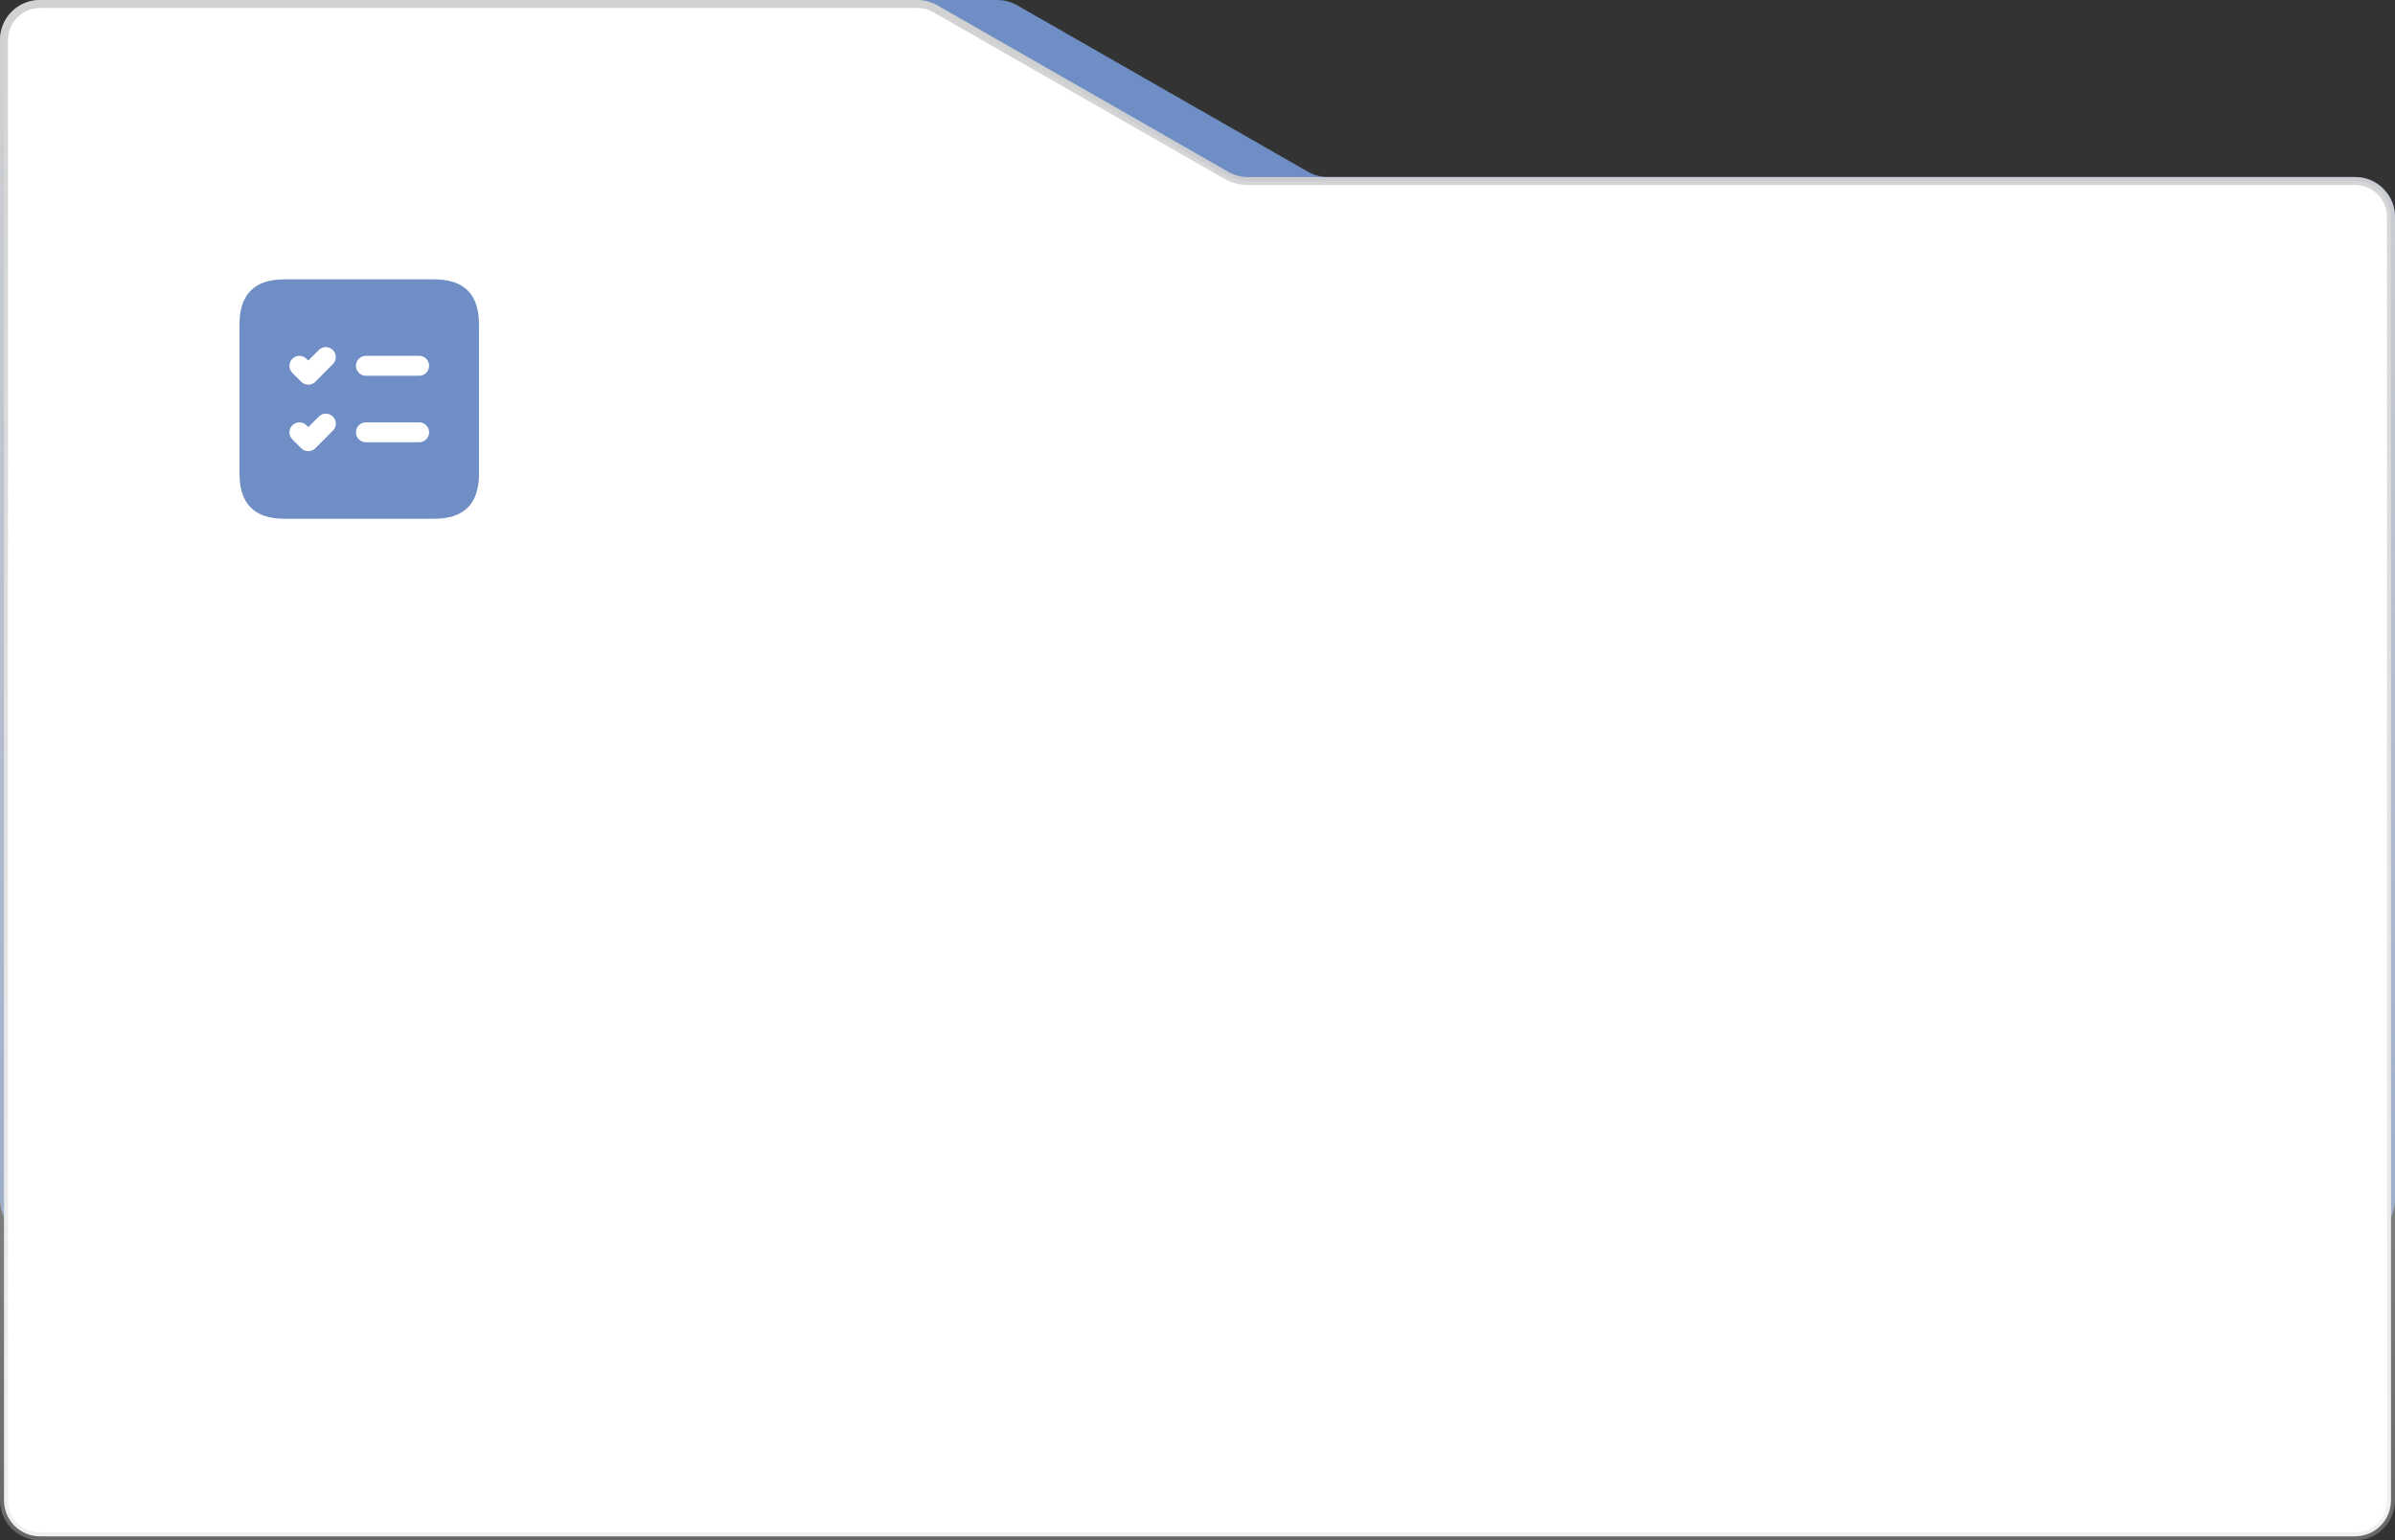 <?xml version="1.0" encoding="UTF-8"?> <svg xmlns="http://www.w3.org/2000/svg" width="300" height="193" viewBox="0 0 300 193" fill="none"><rect x="0" y="0" width="300" height="193" fill="#333333" stroke="none"/> <path d="M300 27.184C300 24.422 297.761 22.184 295 22.184H166.33C165.458 22.184 164.602 21.956 163.846 21.523L127.404 0.661C126.648 0.228 125.792 0 124.92 0H87.5H5C2.239 0 0 2.239 0 5V150.287C0 153.049 2.239 155.287 5 155.287H295C297.761 155.287 300 153.049 300 150.287V27.184Z" fill="#6F8EC5"></path> <path d="M0.5 5V188C0.5 190.485 2.515 192.5 5 192.5H295C297.485 192.5 299.5 190.485 299.5 188V27.184C299.5 24.699 297.485 22.684 295 22.684H156.33C155.371 22.684 154.429 22.433 153.597 21.957L117.156 1.095C116.475 0.705 115.704 0.5 114.92 0.5H77.5H5C2.515 0.5 0.5 2.515 0.5 5Z" fill="white" stroke="url(#paint0_linear_122_21)"></path> <path d="M54.375 35H35.625C31.875 35 30 36.875 30 40.625V59.375C30 63.125 31.875 65 35.625 65H54.375C58.125 65 60 63.125 60 59.375V40.625C60 36.875 58.125 35 54.375 35ZM41.708 53.94L39.5 56.167C39.384 56.283 39.246 56.375 39.095 56.438C38.943 56.501 38.781 56.534 38.617 56.534C38.453 56.534 38.29 56.501 38.138 56.438C37.987 56.375 37.849 56.283 37.733 56.167L36.622 55.057C36.387 54.822 36.255 54.505 36.255 54.173C36.254 53.841 36.386 53.523 36.62 53.288C36.854 53.054 37.172 52.922 37.504 52.921C37.835 52.921 38.154 53.052 38.388 53.287L38.617 53.515L39.95 52.182C40.186 51.954 40.502 51.828 40.829 51.831C41.157 51.834 41.471 51.966 41.702 52.198C41.934 52.43 42.065 52.743 42.068 53.071C42.071 53.399 41.944 53.714 41.717 53.95L41.708 53.94ZM41.708 45.607L39.5 47.833C39.384 47.95 39.246 48.042 39.095 48.105C38.943 48.168 38.781 48.2 38.617 48.2C38.453 48.2 38.29 48.168 38.138 48.105C37.987 48.042 37.849 47.95 37.733 47.833L36.622 46.723C36.386 46.49 36.253 46.172 36.252 45.84C36.251 45.509 36.381 45.19 36.615 44.955C36.849 44.72 37.166 44.587 37.498 44.585C37.829 44.584 38.148 44.715 38.383 44.948L38.612 45.177L39.945 43.843C40.181 43.616 40.497 43.49 40.824 43.493C41.152 43.496 41.466 43.627 41.697 43.859C41.929 44.091 42.06 44.405 42.063 44.733C42.066 45.06 41.94 45.376 41.712 45.612L41.708 45.607ZM52.5 55.417H45.833C45.502 55.417 45.184 55.285 44.95 55.05C44.715 54.816 44.583 54.498 44.583 54.167C44.583 53.835 44.715 53.517 44.95 53.283C45.184 53.048 45.502 52.917 45.833 52.917H52.5C52.831 52.917 53.15 53.048 53.384 53.283C53.618 53.517 53.75 53.835 53.75 54.167C53.75 54.498 53.618 54.816 53.384 55.05C53.15 55.285 52.831 55.417 52.5 55.417ZM52.5 47.083H45.833C45.502 47.083 45.184 46.952 44.95 46.717C44.715 46.483 44.583 46.165 44.583 45.833C44.583 45.502 44.715 45.184 44.95 44.95C45.184 44.715 45.502 44.583 45.833 44.583H52.5C52.831 44.583 53.15 44.715 53.384 44.95C53.618 45.184 53.75 45.502 53.75 45.833C53.75 46.165 53.618 46.483 53.384 46.717C53.15 46.952 52.831 47.083 52.5 47.083Z" fill="#6F8EC5"></path> <defs> <linearGradient id="paint0_linear_122_21" x1="155" y1="0" x2="155" y2="229.234" gradientUnits="userSpaceOnUse"> <stop stop-color="#D2D2D2"></stop> <stop offset="1" stop-color="#D2D2D2" stop-opacity="0.2"></stop> </linearGradient> </defs> </svg> 